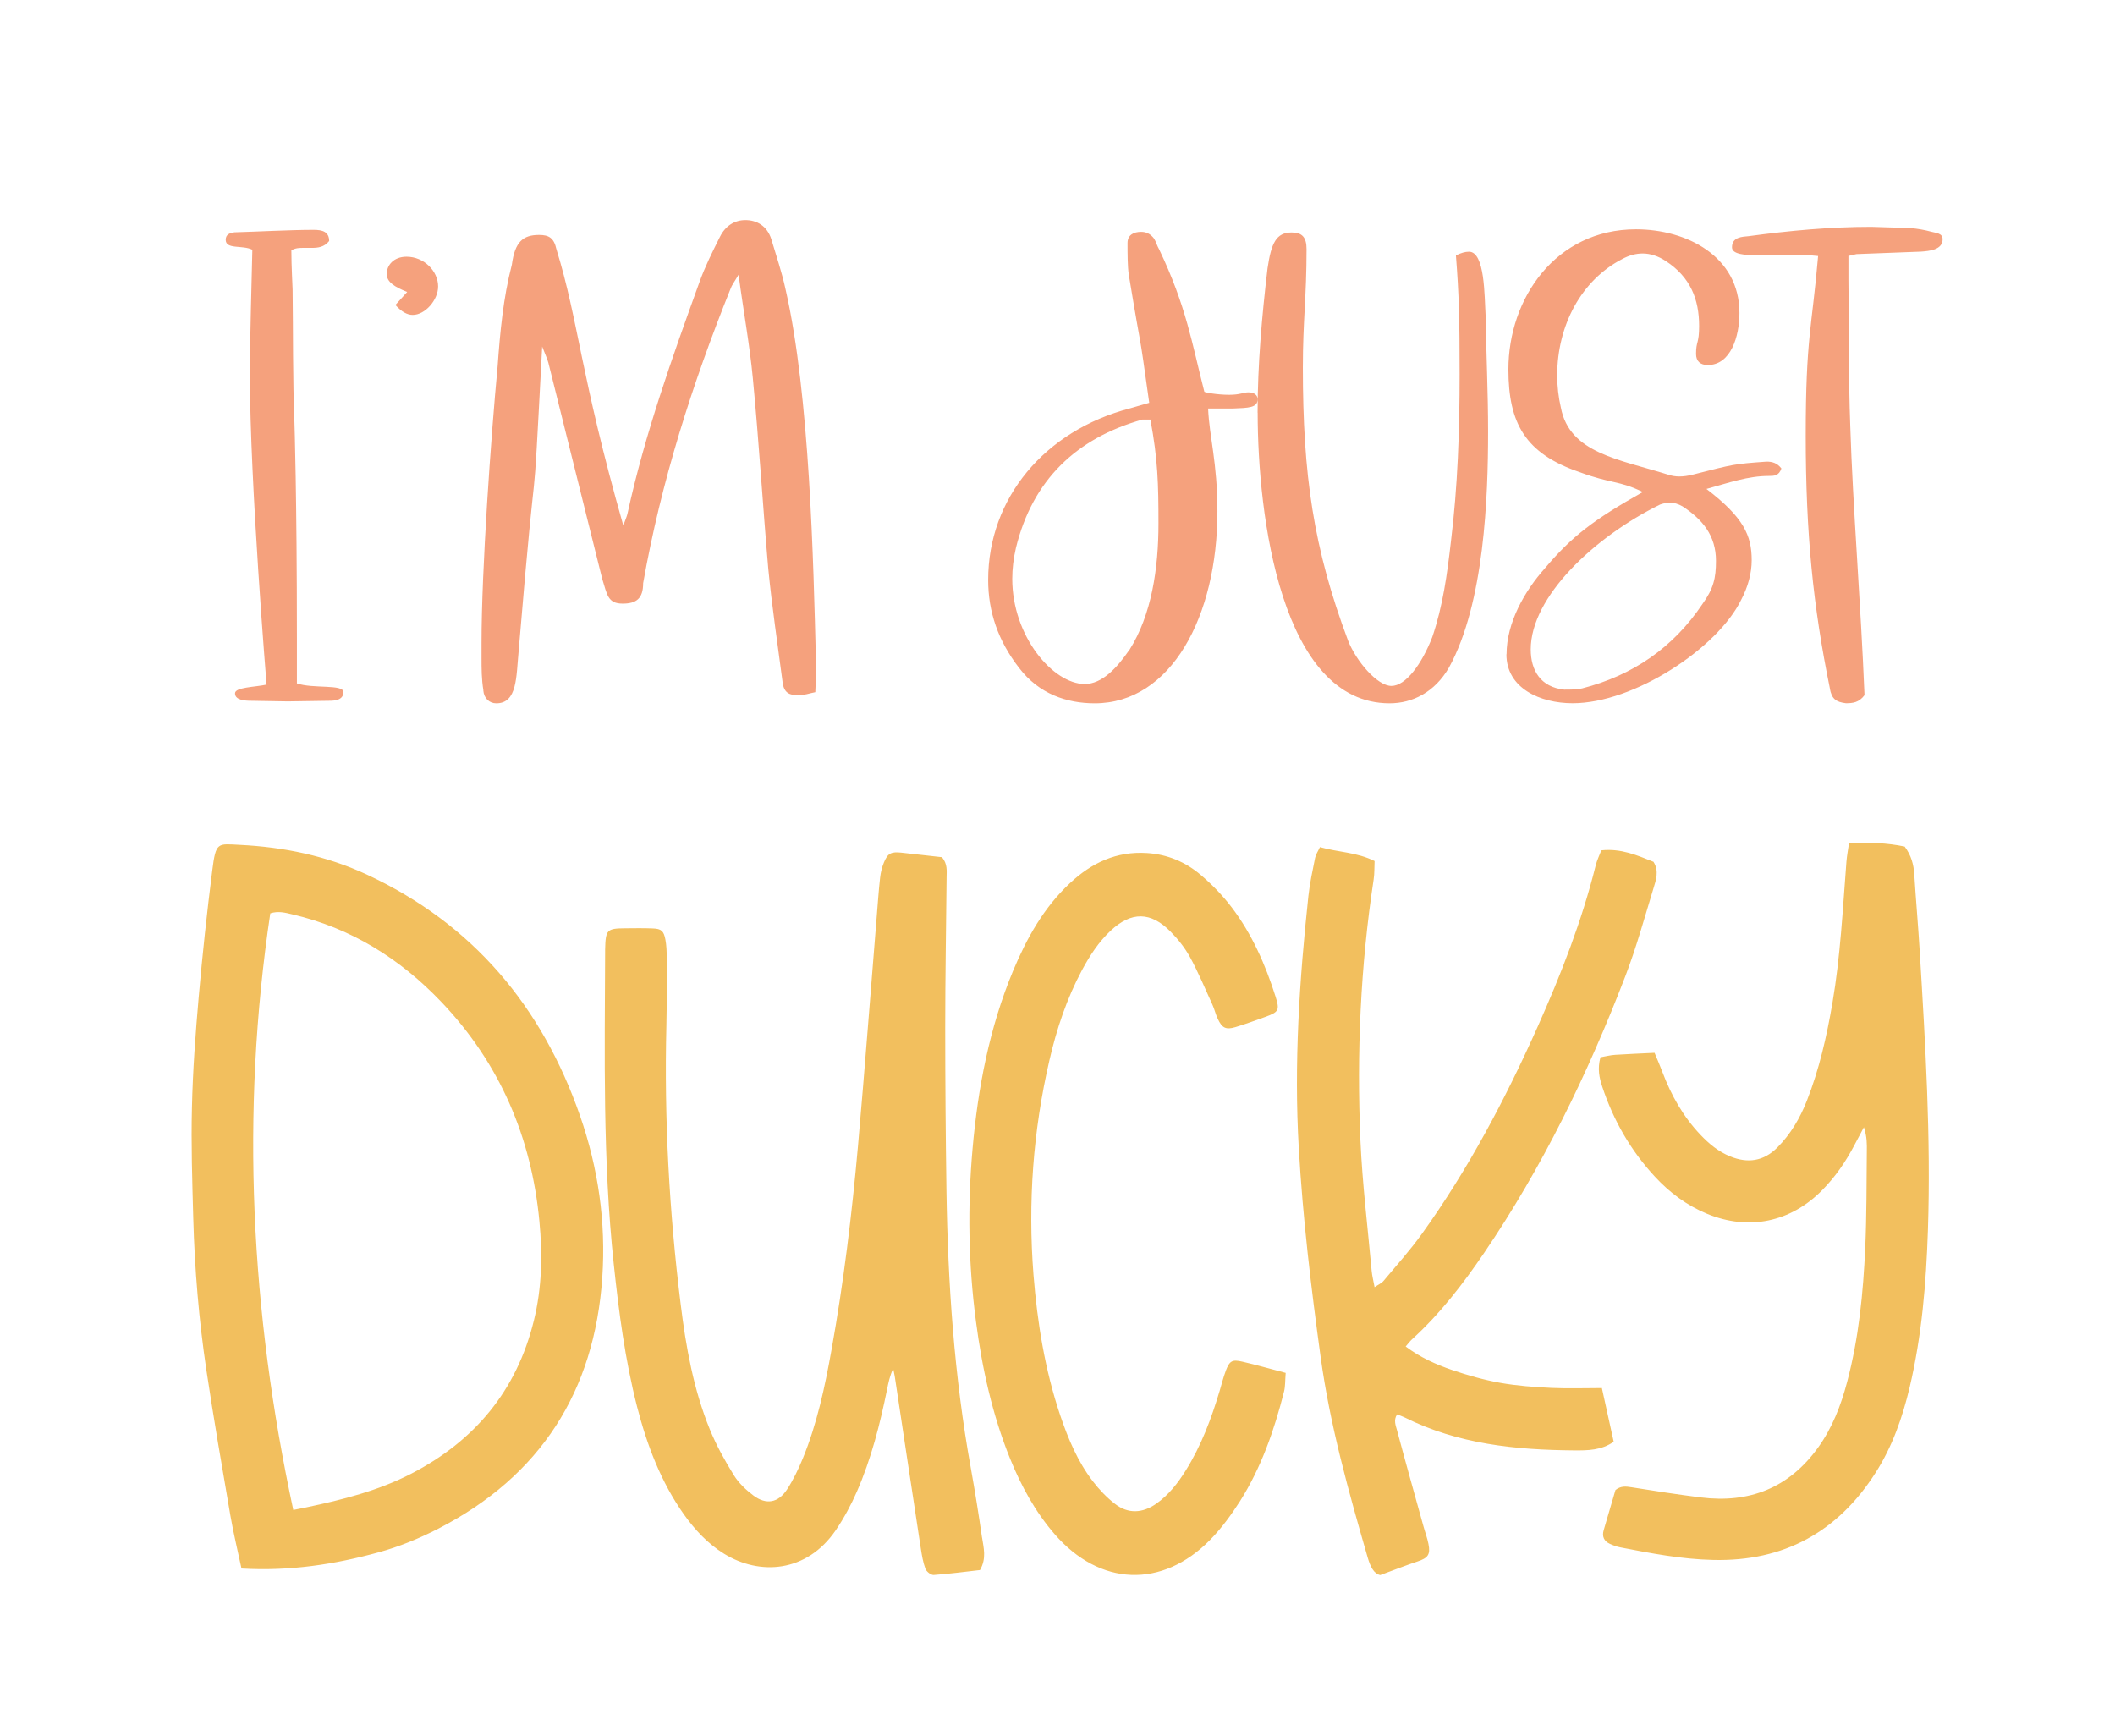 <?xml version="1.0" encoding="UTF-8"?> <svg xmlns="http://www.w3.org/2000/svg" id="Layer_1" viewBox="0 0 274.82 225.52"><defs><style>.cls-1{fill:#f5a17d;}.cls-2{fill:#f2bf5e;}</style></defs><path class="cls-2" d="m127.61,199.8c.19,1.31.61,2.67-.27,4.21-1.92.22-3.96.49-6.02.64-.35.02-.93-.43-1.07-.8-.32-.86-.47-1.79-.61-2.71-1.14-7.44-2.25-14.88-3.38-22.32-.04-.25-.1-.49-.2-1-.46,1.01-.62,1.86-.79,2.7-.93,4.56-2.07,9.06-3.93,13.3-.77,1.76-1.69,3.47-2.76,5.04-3.78,5.51-9.89,5.88-14.5,3.03-2.1-1.3-3.78-3.09-5.24-5.15-2.97-4.21-4.78-8.99-6.07-14-1.55-6.06-2.36-12.26-3.02-18.5-1.44-13.51-1.17-27.07-1.12-40.62,0-.08,0-.17,0-.25.06-2.56.22-2.73,2.6-2.75,1.2-.01,2.4-.03,3.6.02,1.1.04,1.42.32,1.63,1.44.14.74.17,1.51.17,2.27,0,2.97.03,5.93-.04,8.9-.3,12.14.37,24.23,1.86,36.25.68,5.54,1.67,11.05,3.78,16.22.85,2.08,1.95,4.07,3.13,5.97.64,1.03,1.59,1.92,2.55,2.64,1.65,1.23,3.22.95,4.36-.8.81-1.24,1.47-2.62,2.04-4.01,1.86-4.53,2.88-9.33,3.74-14.15,1.57-8.74,2.64-17.56,3.43-26.41.88-9.95,1.63-19.91,2.44-29.87.14-1.69.25-3.38.44-5.06.07-.66.24-1.34.49-1.95.5-1.22.95-1.43,2.26-1.29,1.82.2,3.63.4,5.29.59.73.89.61,1.76.6,2.6-.06,6.52-.18,13.05-.18,19.57,0,7.03.06,14.07.16,21.1.18,12.13,1.01,24.2,3.17,36.13.54,2.99,1.02,6,1.45,9.01Zm-52.24-54.81c2.36,6.78,3.38,13.82,2.89,20.99-1.01,14.82-8.03,25.82-21.3,32.65-2.47,1.27-5.09,2.35-7.77,3.08-5.69,1.56-11.5,2.47-17.81,2.1-.5-2.36-1.05-4.6-1.44-6.87-1.08-6.29-2.17-12.58-3.12-18.9-.98-6.56-1.53-13.16-1.71-19.79-.13-4.79-.29-9.59-.17-14.37.11-4.78.46-9.57.88-14.34.48-5.48,1.07-10.96,1.76-16.42.47-3.78.7-3.48,3.59-3.34,5.7.28,11.23,1.42,16.44,3.83,13.82,6.41,22.81,17.15,27.76,31.38Zm-5.28,13.72c-1.03-10.92-5.14-20.55-12.76-28.54-5.36-5.62-11.71-9.58-19.34-11.36-.92-.22-1.84-.47-2.87-.13-3.88,26.01-2.54,51.75,2.99,77.52.76-.15,1.23-.25,1.69-.34,4.69-.99,9.33-2.15,13.63-4.37,8.26-4.27,13.7-10.79,15.94-19.9,1.05-4.26,1.13-8.57.72-12.87Zm138.1,21.65c-2.33,0-4.46.08-6.59-.02-2.23-.11-4.48-.27-6.67-.66-2.11-.38-4.2-.97-6.23-1.66-2.1-.72-4.15-1.63-6.05-3.06.3-.35.53-.66.81-.92,3.63-3.3,6.6-7.15,9.35-11.19,7.64-11.22,13.51-23.34,18.37-35.97,1.43-3.72,2.49-7.58,3.65-11.39.34-1.12.78-2.31.02-3.51-2.11-.84-4.22-1.77-6.78-1.49-.25.65-.56,1.29-.73,1.97-1.8,7.23-4.5,14.13-7.53,20.93-4.21,9.43-9.01,18.53-15.05,26.93-1.53,2.13-3.3,4.1-4.99,6.12-.26.31-.68.48-1.16.81-.16-.86-.32-1.48-.38-2.11-.51-5.65-1.21-11.29-1.46-16.95-.5-11.35.01-22.68,1.72-33.93.12-.77.08-1.55.12-2.38-2.34-1.16-4.76-1.14-7.1-1.81-.26.56-.54.96-.63,1.4-.33,1.64-.69,3.29-.87,4.95-1.17,10.89-1.89,21.8-1.25,32.76.52,9.1,1.6,18.13,2.84,27.15,1.22,8.89,3.64,17.49,6.12,26.08.32,1.1.79,2.1,1.63,2.25,1.88-.69,3.34-1.27,4.83-1.76,1.36-.45,1.71-.89,1.43-2.28-.15-.78-.44-1.53-.65-2.3-1.15-4.15-2.32-8.3-3.43-12.46-.16-.62-.5-1.33.01-2.08.35.14.65.24.92.37,6.97,3.5,14.49,4.25,22.12,4.31,1.7.01,3.52,0,5.1-1.13-.52-2.34-1.02-4.65-1.53-6.95Zm41.26-56.68c-.2-3.35-.5-6.69-.71-10.04-.08-1.31-.4-2.5-1.25-3.64-2.29-.48-4.65-.56-7.23-.47-.13.91-.28,1.67-.34,2.45-.48,6.13-.78,12.28-1.82,18.35-.74,4.33-1.71,8.61-3.33,12.72-.89,2.25-2.09,4.31-3.81,6.04-1.79,1.81-3.85,2.11-6.15,1.17-1.52-.62-2.74-1.63-3.85-2.8-2.24-2.35-3.8-5.12-4.94-8.14-.3-.81-.65-1.6-1.03-2.52-1.79.09-3.46.15-5.12.26-.62.04-1.23.2-1.91.32-.41,1.5-.15,2.65.23,3.81,1.45,4.39,3.7,8.31,6.84,11.7,1.92,2.08,4.15,3.74,6.78,4.83,5.41,2.23,10.86,1.1,14.97-3.08,1.7-1.72,3.05-3.69,4.17-5.83.35-.68.72-1.35,1.24-2.34.42,1.28.39,2.22.38,3.14-.04,4.16-.02,8.31-.2,12.46-.27,5.91-.84,11.79-2.37,17.54-.8,3.03-1.92,5.92-3.77,8.49-3.78,5.24-8.92,7.26-15.24,6.47-3.01-.38-6-.84-8.99-1.32-.74-.12-1.41-.19-2.09.36-.5,1.7-1.01,3.46-1.53,5.22-.24.82.04,1.42.79,1.77.43.2.89.37,1.35.46,4,.78,8,1.55,12.09,1.64,9.18.22,16.18-3.64,21.1-11.34,2.18-3.41,3.49-7.17,4.42-11.07,1.59-6.72,2.15-13.56,2.38-20.44.4-12.08-.33-24.13-1.06-36.17Zm-90.18,54.46c-.32.84-.53,1.72-.79,2.58-1.08,3.62-2.4,7.14-4.4,10.34-1.04,1.67-2.24,3.21-3.86,4.34-1.77,1.23-3.63,1.34-5.35,0-1.07-.83-2.04-1.85-2.87-2.93-1.95-2.54-3.19-5.48-4.22-8.52-2-5.93-2.99-12.06-3.49-18.31-.74-9.41-.05-18.7,2.07-27.87.94-4.08,2.26-8.04,4.24-11.73,1.01-1.88,2.16-3.65,3.72-5.11,2.68-2.51,5.21-2.5,7.8.14.96.97,1.84,2.08,2.5,3.28,1.09,2,1.97,4.11,2.92,6.19.27.59.41,1.25.69,1.83.56,1.21,1.06,1.46,2.3,1.09,1.3-.39,2.58-.86,3.86-1.32,1.77-.64,1.92-.87,1.35-2.66-1.32-4.16-3.07-8.13-5.7-11.59-1.17-1.54-2.55-2.96-4.01-4.2-2-1.7-4.34-2.68-7-2.85-3.94-.25-7.17,1.26-10,3.91-3.39,3.16-5.61,7.13-7.39,11.39-3.08,7.4-4.57,15.2-5.27,23.16-.66,7.46-.54,14.93.44,22.37.8,6.12,2.12,12.11,4.43,17.84,1.45,3.58,3.28,6.93,5.81,9.85,5.86,6.75,13.95,7.09,20.2.72,1.46-1.49,2.73-3.23,3.86-5,2.77-4.38,4.47-9.25,5.74-14.28.17-.69.13-1.43.21-2.41-2.09-.55-3.85-1.05-5.63-1.46-1.34-.31-1.66-.11-2.17,1.22Z"></path><path class="cls-1" d="m32.63,91.06c-.8,0-2.09-.08-2.09-.97,0-.8,2.58-.8,4.1-1.13,0,0-2.17-26.32-2.17-40.25,0-4.91.24-12.23.32-16.26-1.29-.64-3.46,0-3.46-1.29,0-.72.56-.89,1.13-.97,2.9-.08,7.24-.32,10.3-.32,1.13,0,2.01.24,2.01,1.45-.64.8-1.45.89-2.25.89h-1.05c-.56,0-1.05,0-1.61.32,0,2.09.16,4.75.16,5.07.08,5.8,0,11.51.24,17.31,0,0,.32,9.42.32,28.01v5.88c2.09.72,6.04.08,6.04,1.13s-1.13,1.13-1.85,1.13l-5.39.08-4.75-.08Zm18.75-51.43l1.53-1.69c-1.61-.64-2.66-1.29-2.66-2.33,0-1.13.89-2.25,2.58-2.25,2.25,0,4.1,1.85,4.1,3.86,0,1.77-1.69,3.7-3.3,3.7-.72,0-1.45-.4-2.25-1.29Zm11.43,50.06c-.24-1.45-.24-2.82-.24-4.27v-1.93c0-9.42,1.21-26.56,2.09-35.9.32-4.43.72-8.85,1.85-13.2.4-2.98,1.45-3.86,3.54-3.86,1.29,0,1.93.4,2.25,1.85,2.9,9.42,3.06,16.1,8.69,35.9.32-.89.48-1.21.56-1.61,2.25-10.3,5.79-20.2,9.34-30.02.72-2.01,1.69-3.94,2.66-5.88.72-1.45,1.93-2.17,3.3-2.17,1.45,0,2.82.72,3.38,2.5.64,2.17,1.37,4.27,1.85,6.52,3.14,13.68,3.62,35.58,3.94,48.13,0,1.37,0,2.66-.08,4.19-.8.16-1.45.4-2.17.4-1.13,0-1.93-.24-2.09-1.77-.64-4.91-1.37-9.74-1.85-14.65-.72-8.29-1.21-16.5-2.01-24.79-.4-4.27-1.21-8.61-1.85-13.44-.56.97-.89,1.37-1.05,1.85-4.99,12.4-9.01,25.03-11.35,38.23,0,2.01-.89,2.66-2.66,2.66-1.93,0-2.01-1.13-2.66-3.22l-7-28.09c-.16-.56-.4-1.05-.8-2.09-1.45,27.53-.4,7.65-3.06,39.6-.32,3.3-.16,6.76-2.9,6.76-.89,0-1.61-.64-1.69-1.69Zm69.61-2.9c-2.74-3.54-4.02-7.32-4.02-11.43,0-10.62,7.33-19.4,18.43-22.3l2.5-.72c-1.53-10.95-.72-4.91-2.66-16.66-.16-1.05-.16-2.74-.16-4.1,0-1.05.8-1.45,1.77-1.45.64,0,1.21.24,1.69.89.24.4.4.97.64,1.37,3.54,7.4,4.27,12.23,5.88,18.51,0,.08,1.61.4,3.22.4,1.45,0,1.85-.32,2.5-.32.81,0,1.21.4,1.21.89,0,1.13-1.21,1.13-3.22,1.21h-3.22c.16,3.7,1.21,7,1.21,13.36,0,13.68-6.04,24.95-15.94,24.95-3.62,0-7.24-1.21-9.82-4.59Zm14.33-2.33c2.9-4.59,3.78-10.62,3.78-16.42,0-5.15-.08-8.37-1.05-13.52h-1.05c-8.53,2.41-14.25,7.81-16.42,16.66-.32,1.37-.48,2.74-.48,4.02,0,7.49,5.31,13.68,9.42,13.68,2.25,0,4.19-2.09,5.79-4.43Zm16.66-30.83c0-6.28.56-12.56,1.29-18.75.48-3.3,1.13-4.67,3.14-4.67,1.37,0,1.93.64,1.93,2.17,0,6.28-.48,9.26-.48,15.37,0,13.92,1.37,23.5,5.88,35.5,1.05,2.66,3.78,5.88,5.63,5.88s3.94-2.82,5.31-6.36c1.37-4.02,1.93-8.13,2.42-12.4.89-7.24,1.13-14.49,1.13-21.73s-.08-10.3-.48-15.45c.64-.32,1.21-.48,1.69-.48,2.09,0,2.01,5.71,2.17,8.37.08,4.99.32,9.98.32,14.97,0,8.53-.48,22.3-5.07,30.67-1.85,3.22-4.75,4.67-7.73,4.67-14.09,0-17.14-24.39-17.14-37.75Zm32.35,31.39c0-4.1,2.33-8.21,4.99-11.19,3.46-4.1,6.28-6.28,12.72-9.9-3.14-1.53-4.1-1.05-8.21-2.58-7.08-2.41-9.26-6.36-9.26-13.36,0-9.18,6.12-18.19,16.58-18.19,6.52,0,13.44,3.46,13.44,10.87,0,3.06-1.13,6.76-4.11,6.76-.97,0-1.53-.48-1.53-1.45,0-1.69.4-1.29.4-3.62,0-3.46-1.13-6.36-4.35-8.45-.97-.64-2.01-.97-2.98-.97-.89,0-1.77.24-2.66.72-5.31,2.74-8.45,8.61-8.45,15.13,0,1.37.16,2.82.48,4.19,1.13,5.88,7.49,6.68,13.92,8.69.48.16.97.24,1.45.24.56,0,1.13-.08,1.77-.24,5.39-1.37,5.23-1.37,9.58-1.69.72,0,1.37.16,1.93.89-.32.97-.97.97-1.61.97-2.74,0-5.23.89-8.13,1.69,4.83,3.7,5.88,6.04,5.88,9.26,0,1.69-.48,3.46-1.37,5.15-3.06,6.28-13.92,13.44-21.89,13.44-4.19,0-8.61-1.93-8.61-6.36Zm9.82,4.43c6.6-1.69,11.83-5.31,15.62-10.95,1.45-2.01,1.77-3.38,1.77-5.63,0-3.3-1.77-5.39-4.35-7.08-.56-.32-1.13-.48-1.61-.48-.4,0-.81.08-1.29.24-8.53,4.19-16.82,11.99-16.82,18.83,0,2.74,1.29,4.91,4.35,5.23.81,0,1.61,0,2.33-.16Zm32.19,0c-2.17-10.62-3.14-20.12-3.14-32.84s.8-13.92,1.61-23.34c-.72-.08-1.61-.16-2.58-.16l-4.91.08c-2.09,0-3.7-.16-3.7-1.05,0-1.37,1.37-1.37,2.17-1.45,5.31-.72,10.62-1.21,15.94-1.21l5.07.16c.97.08,1.85.24,2.74.48.56.16,1.45.16,1.45.97,0,1.37-1.69,1.53-2.82,1.61l-8.37.32-1.05.24v3.14c.08,6.36,0,12.64.24,19,.32,10.3,1.37,23.02,1.85,34.93-.72.97-1.53,1.05-2.42,1.05-1.29-.16-1.85-.56-2.09-1.93Z"></path></svg> 